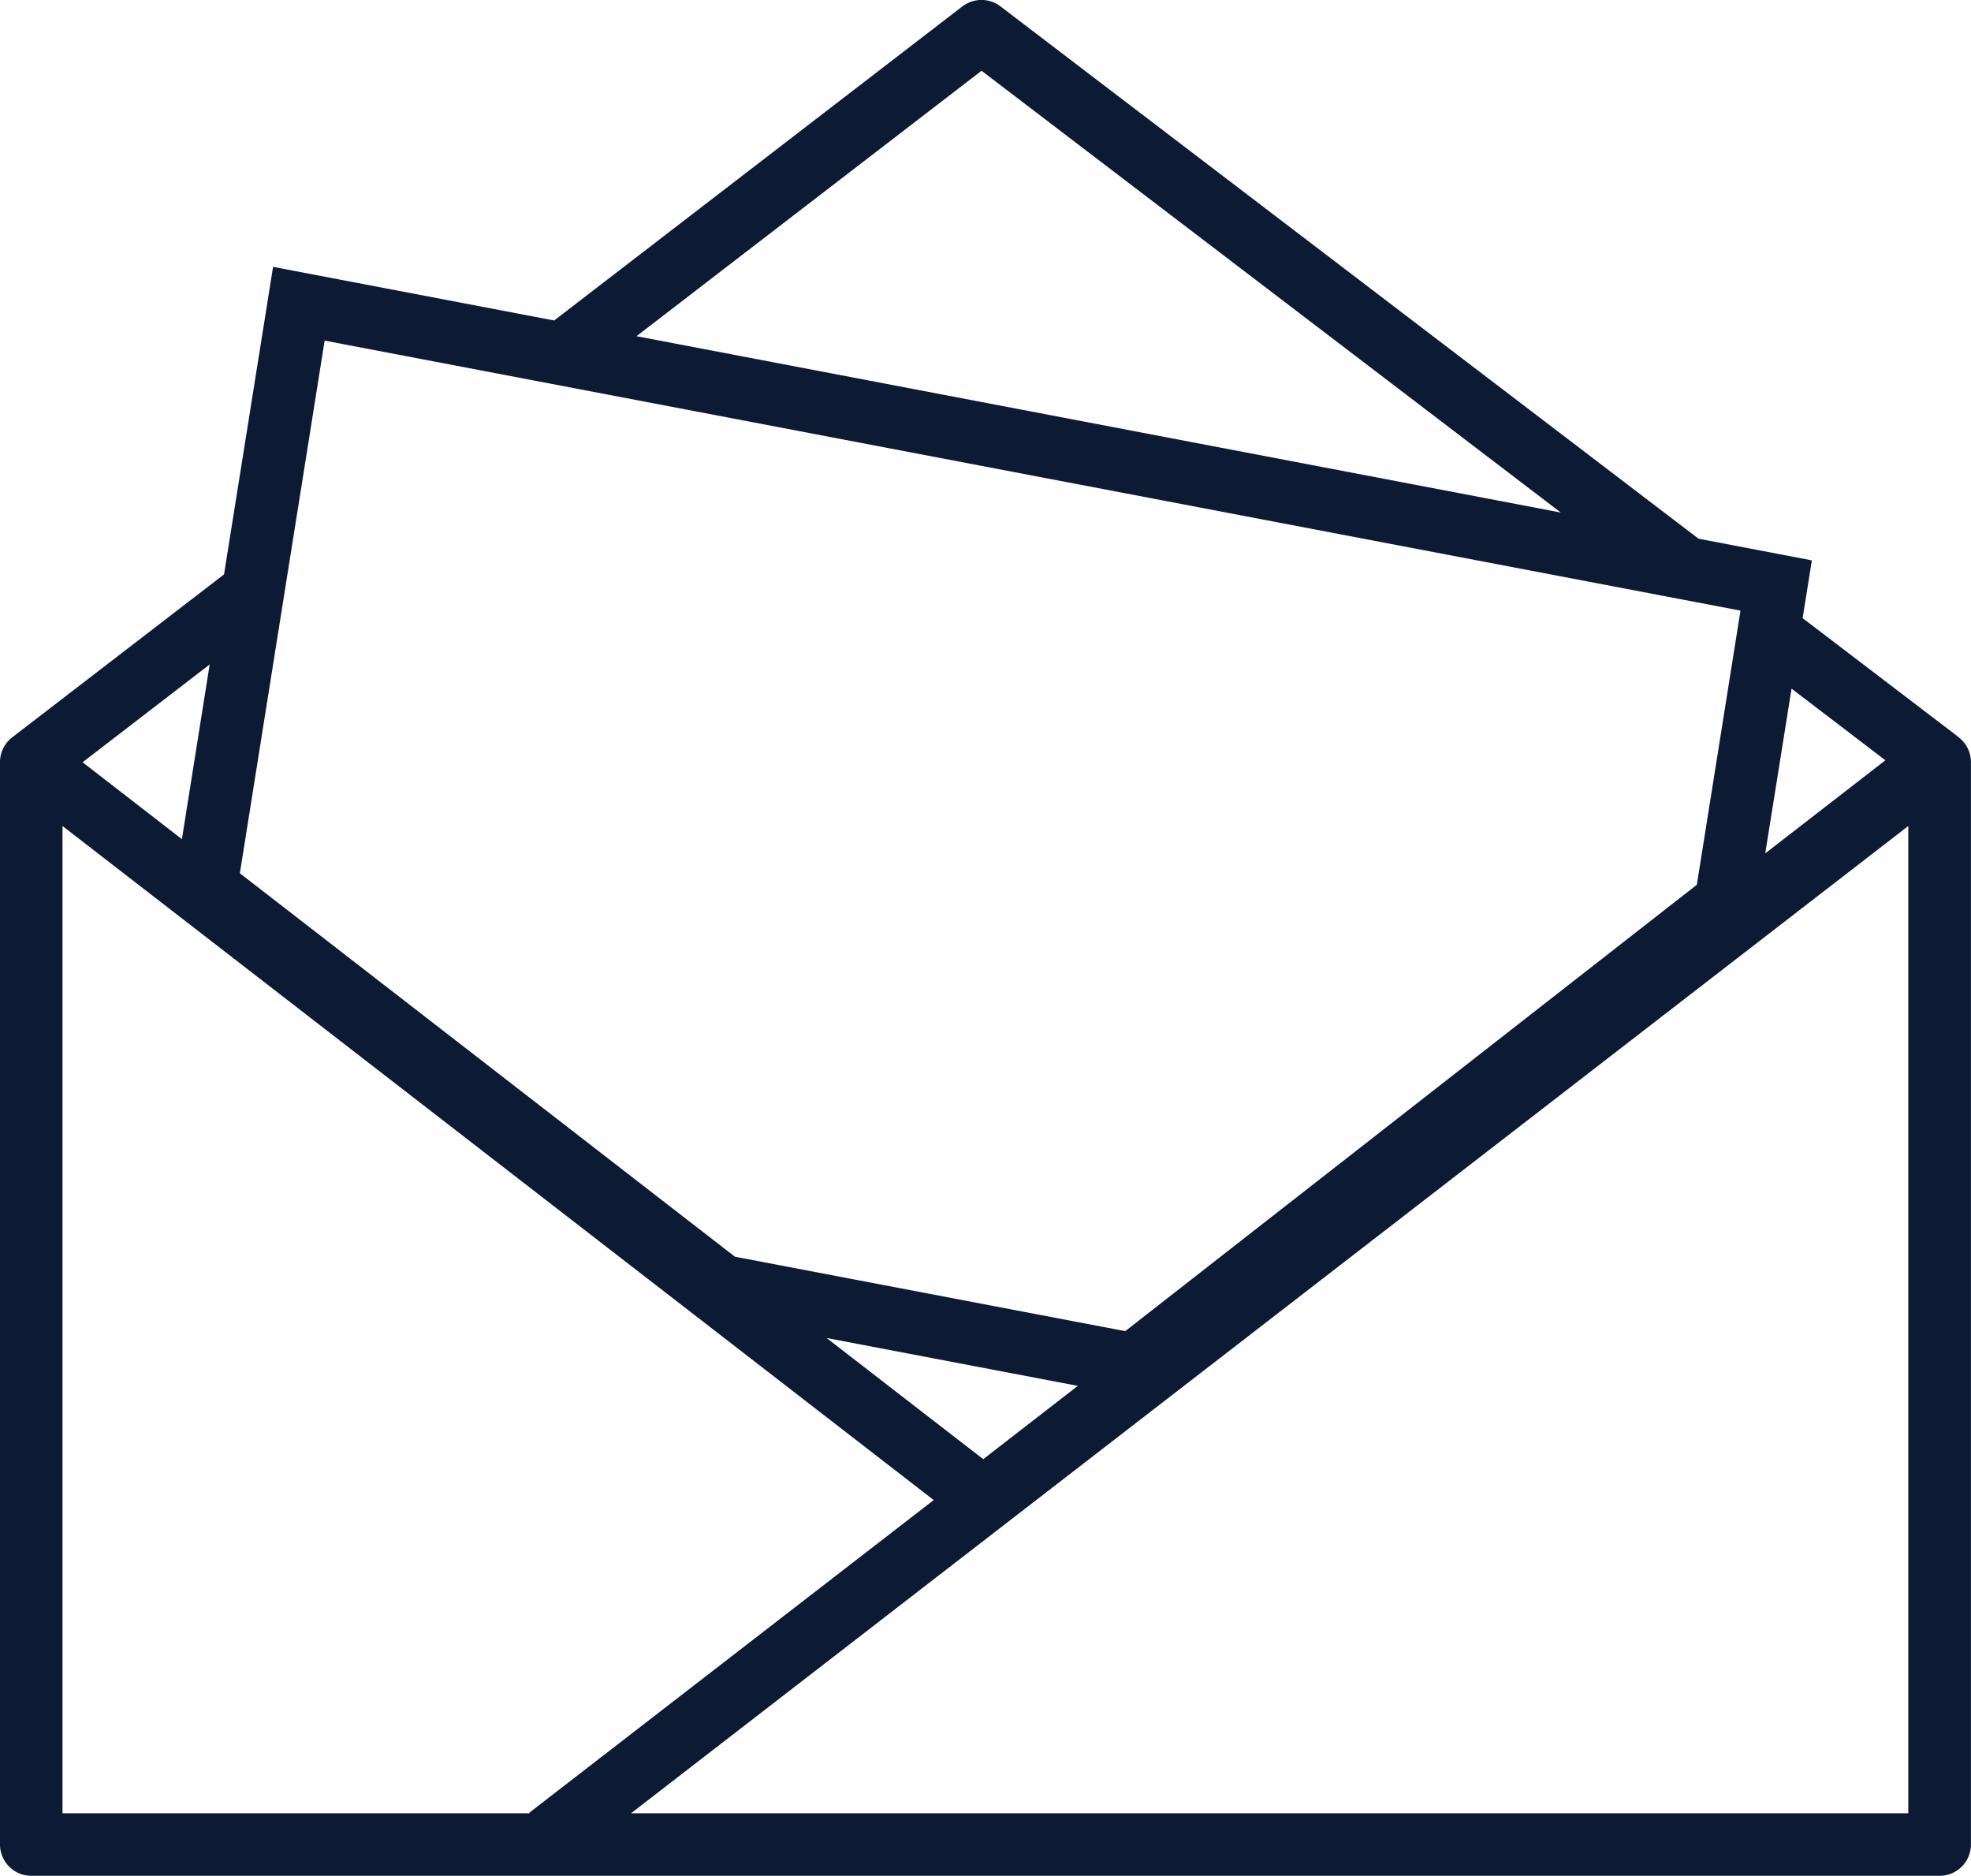 <svg xmlns="http://www.w3.org/2000/svg" xmlns:xlink="http://www.w3.org/1999/xlink" width="59.906" height="57" viewBox="0 0 59.906 57">
  <defs>
    <clipPath id="clip-path">
      <rect id="長方形_1435" data-name="長方形 1435" width="59.906" height="57" fill="none"/>
    </clipPath>
  </defs>
  <g id="グループ_3061" data-name="グループ 3061" transform="translate(0 0)">
    <g id="グループ_3060" data-name="グループ 3060" transform="translate(0 0)" clip-path="url(#clip-path)">
      <path id="パス_7125" data-name="パス 7125" d="M59.531,22.4l-4.742-3.616.28-1.756-3.444-.658L30.408.194a.954.954,0,0,0-1.157,0L16.843,9.739,8.3,8.109,6.809,17.455.372,22.405A.952.952,0,0,0,0,23.16V56.048A.951.951,0,0,0,.952,57h58a.951.951,0,0,0,.952-.952V23.16a.953.953,0,0,0-.375-.757m-2.225.7-3.652,2.829.8-5.006ZM29.833,2.15,47.439,15.575,19.345,10.216Zm-19.966,8.2L52.9,18.555l-1.327,8.331L34.2,40.45,22.337,38.188,7.29,26.536ZM32.759,42.113,29.884,44.34l-4.761-3.682ZM6.373,20.191,5.529,25.5,2.51,23.163ZM1.9,55.1v-30L28.379,45.583l-12.291,9.5.013.017Zm56.1,0H19.18L58,25.1Z" transform="translate(0 0)" fill="#0c1a34"/>
    </g>
  </g>
</svg>
